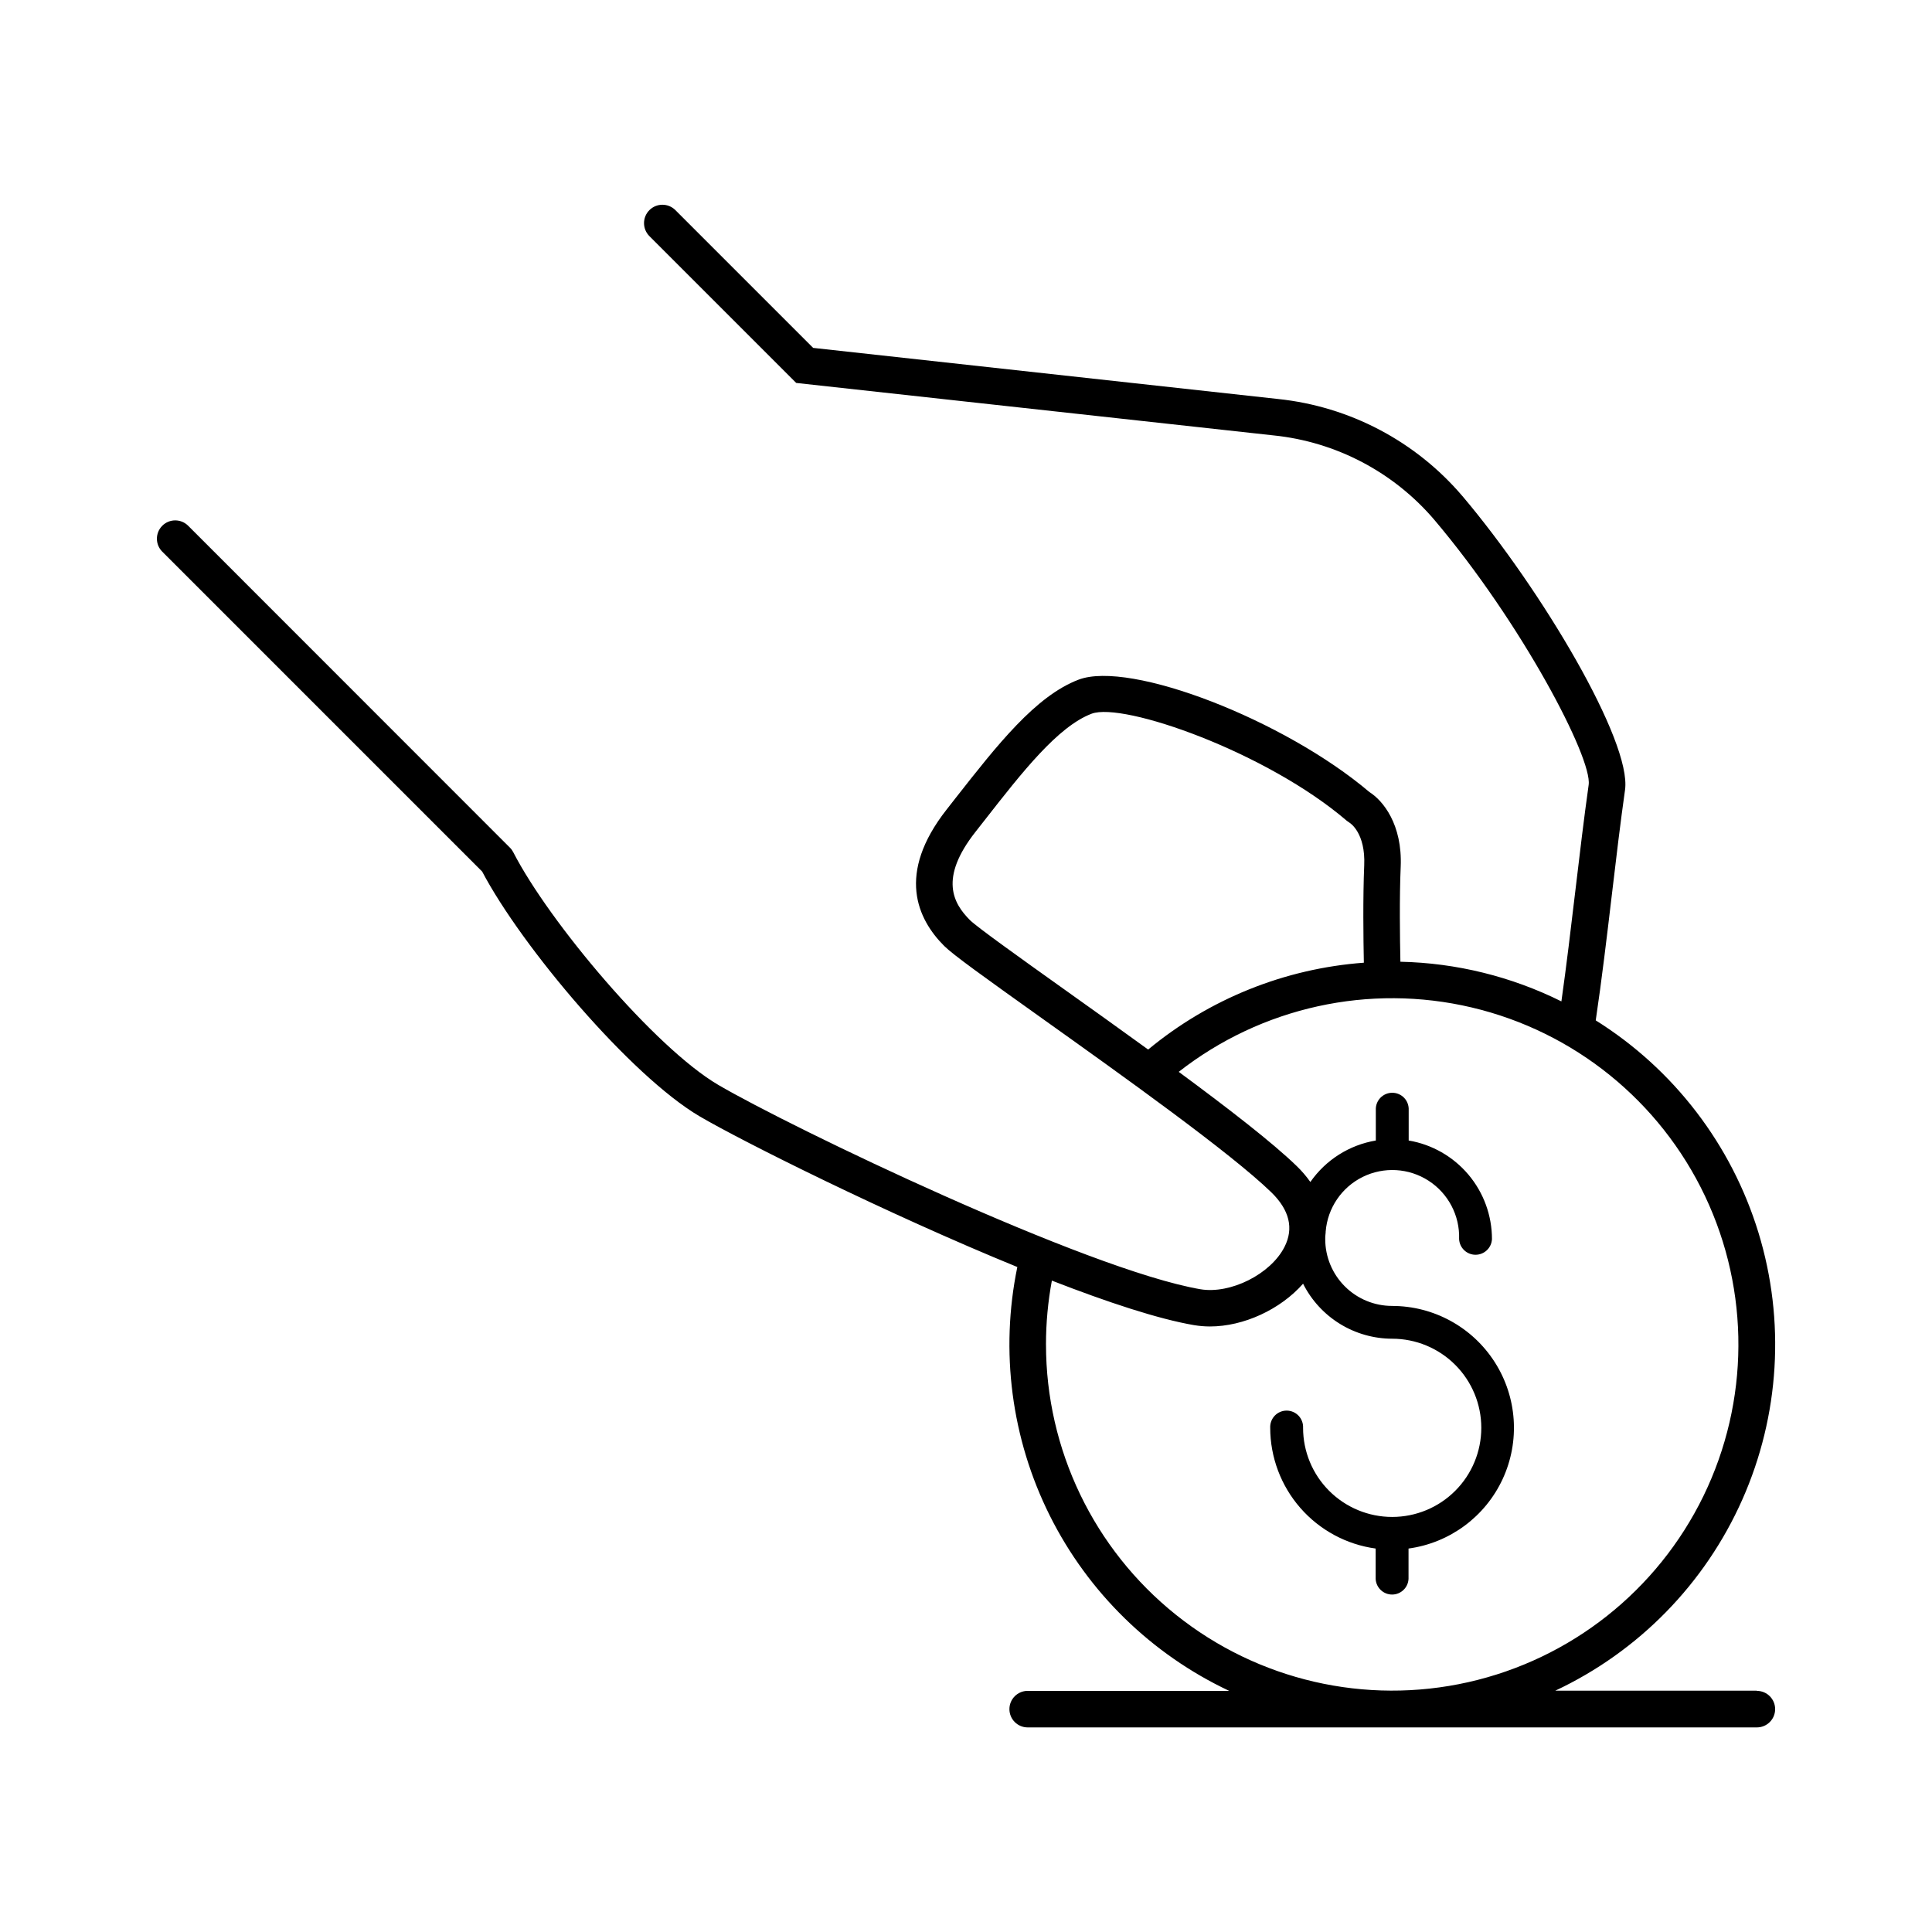<?xml version="1.0" encoding="UTF-8"?>
<!-- Uploaded to: ICON Repo, www.svgrepo.com, Generator: ICON Repo Mixer Tools -->
<svg fill="#000000" width="800px" height="800px" version="1.1" viewBox="144 144 512 512" xmlns="http://www.w3.org/2000/svg">
 <path d="m609.59 592.05h-53.43c22.082-10.367 39.684-28.352 49.574-50.648 9.895-22.301 11.41-47.422 4.273-70.746-7.137-23.328-22.449-43.301-43.121-56.246 1.574-10.566 2.953-22.141 4.281-33.379 1.133-9.594 2.262-19.078 3.484-27.711 1.801-12.793-22.09-53.02-43.078-77.836l-0.004 0.004c-12.387-14.555-29.906-23.777-48.914-25.754l-123.16-13.539-36.508-36.508h0.004c-1.902-1.902-4.988-1.902-6.891 0-1.902 1.902-1.902 4.988 0 6.891l38.906 38.906 126.49 13.902h0.004c16.559 1.699 31.828 9.719 42.625 22.387 23.191 27.414 41.891 63.164 40.887 70.227-1.23 8.707-2.363 18.254-3.512 27.938-1.172 9.84-2.371 20.004-3.711 29.441-13.273-6.598-27.844-10.188-42.668-10.508-0.129-6.141-0.277-17.121 0.078-25.141 0.492-11.285-4.742-17.605-8.277-19.816-22.555-19.148-63.457-34.98-77.086-29.797-11.434 4.348-21.648 17.445-32.531 31.301l-2.43 3.109c-13.391 17.043-7.754 29.066-0.66 36.152 2.332 2.332 10.48 8.176 25.898 19.168 21.086 15.035 49.969 35.621 60.793 46.121 4.82 4.695 6.004 9.566 3.504 14.477-3.68 7.242-14.328 12.555-22.289 11.219-30.027-5.16-108.49-42.859-127.8-54.172-16.727-9.84-44.754-43.051-54.297-61.637v-0.004c-0.227-0.449-0.523-0.855-0.883-1.211l-85.285-85.32c-1.902-1.891-4.973-1.879-6.863 0.023-1.887 1.902-1.879 4.977 0.023 6.863l84.762 84.762c10.508 19.965 39.359 54.121 57.633 64.875 11.07 6.504 49.594 25.789 84.191 39.93v0.004c-4.602 22.305-1.57 45.512 8.613 65.887 10.188 20.375 26.93 36.73 47.535 46.434h-53.402c-2.672 0-4.84 2.168-4.84 4.844 0 2.672 2.168 4.84 4.84 4.84h193.24c2.676 0 4.844-2.168 4.844-4.84 0-2.676-2.168-4.844-4.844-4.844zm-208.54-204.21c-4.41-4.41-8.234-11.039 1.426-23.34l2.449-3.121c9.988-12.793 19.426-24.828 28.348-28.23 8.355-3.188 46.414 10.156 67.668 28.387l0.008 0.004c0.23 0.184 0.473 0.355 0.727 0.512 0.176 0.109 4.223 2.734 3.856 11.258-0.363 8.52-0.227 19.582-0.098 25.82v-0.004c-20.98 1.551-40.961 9.594-57.16 23.016-7.754-5.629-15.566-11.199-22.543-16.168-11.73-8.363-22.781-16.262-24.68-18.133zm20.141 112.45h0.004c0-5.676 0.523-11.336 1.562-16.914 14.762 5.738 28.211 10.184 37.727 11.809v-0.004c1.375 0.23 2.769 0.344 4.164 0.348 8.965 0 18.695-4.527 24.68-11.336 2.199 4.375 5.574 8.059 9.742 10.633 4.168 2.574 8.973 3.941 13.871 3.949 6.266 0 12.27 2.488 16.699 6.918 4.43 4.426 6.918 10.434 6.918 16.699 0 6.262-2.488 12.27-6.918 16.695-4.43 4.43-10.434 6.918-16.699 6.918-6.262 0-12.27-2.488-16.699-6.918-4.43-4.426-6.914-10.434-6.914-16.695 0.055-1.191-0.379-2.356-1.203-3.219-0.82-0.859-1.961-1.348-3.152-1.348s-2.332 0.488-3.156 1.348c-0.82 0.863-1.254 2.027-1.199 3.219 0.012 7.805 2.848 15.348 7.984 21.227 5.137 5.879 12.227 9.703 19.961 10.762v8.039c0.113 2.324 2.027 4.152 4.356 4.152s4.242-1.828 4.356-4.152v-8.039c10.918-1.488 20.324-8.438 24.953-18.438 4.625-10 3.836-21.672-2.102-30.957-5.934-9.285-16.191-14.902-27.211-14.898v-0.004c-4.699 0-9.203-1.863-12.527-5.188-3.32-3.32-5.188-7.824-5.188-12.523 0-0.414 0-0.809 0.059-1.211 0.059-0.402 0.051-0.551 0.059-0.828l0.004 0.004c0.508-6.207 4.234-11.691 9.82-14.445 5.586-2.75 12.203-2.371 17.438 1.008 5.231 3.375 8.305 9.25 8.098 15.473 0.109 2.324 2.027 4.152 4.352 4.152 2.328 0 4.246-1.828 4.356-4.152 0-6.258-2.215-12.32-6.254-17.102-4.043-4.781-9.645-7.981-15.816-9.023v-8.09c0.055-1.188-0.379-2.352-1.199-3.215-0.824-0.859-1.965-1.348-3.156-1.348-1.191 0-2.332 0.488-3.156 1.348-0.82 0.863-1.254 2.027-1.199 3.215v8.09c-7.023 1.18-13.277 5.144-17.348 10.992-1.07-1.52-2.281-2.934-3.621-4.223-6.336-6.16-18.254-15.371-31.262-24.965 21.945-17.184 50.516-23.465 77.645-17.062 27.129 6.402 49.875 24.793 61.824 49.977 11.945 25.184 11.793 54.434-0.414 79.496-12.203 25.059-35.141 43.211-62.336 49.332-27.191 6.121-55.695-0.449-77.461-17.863-21.766-17.414-34.438-43.777-34.434-71.652z"/>
</svg>